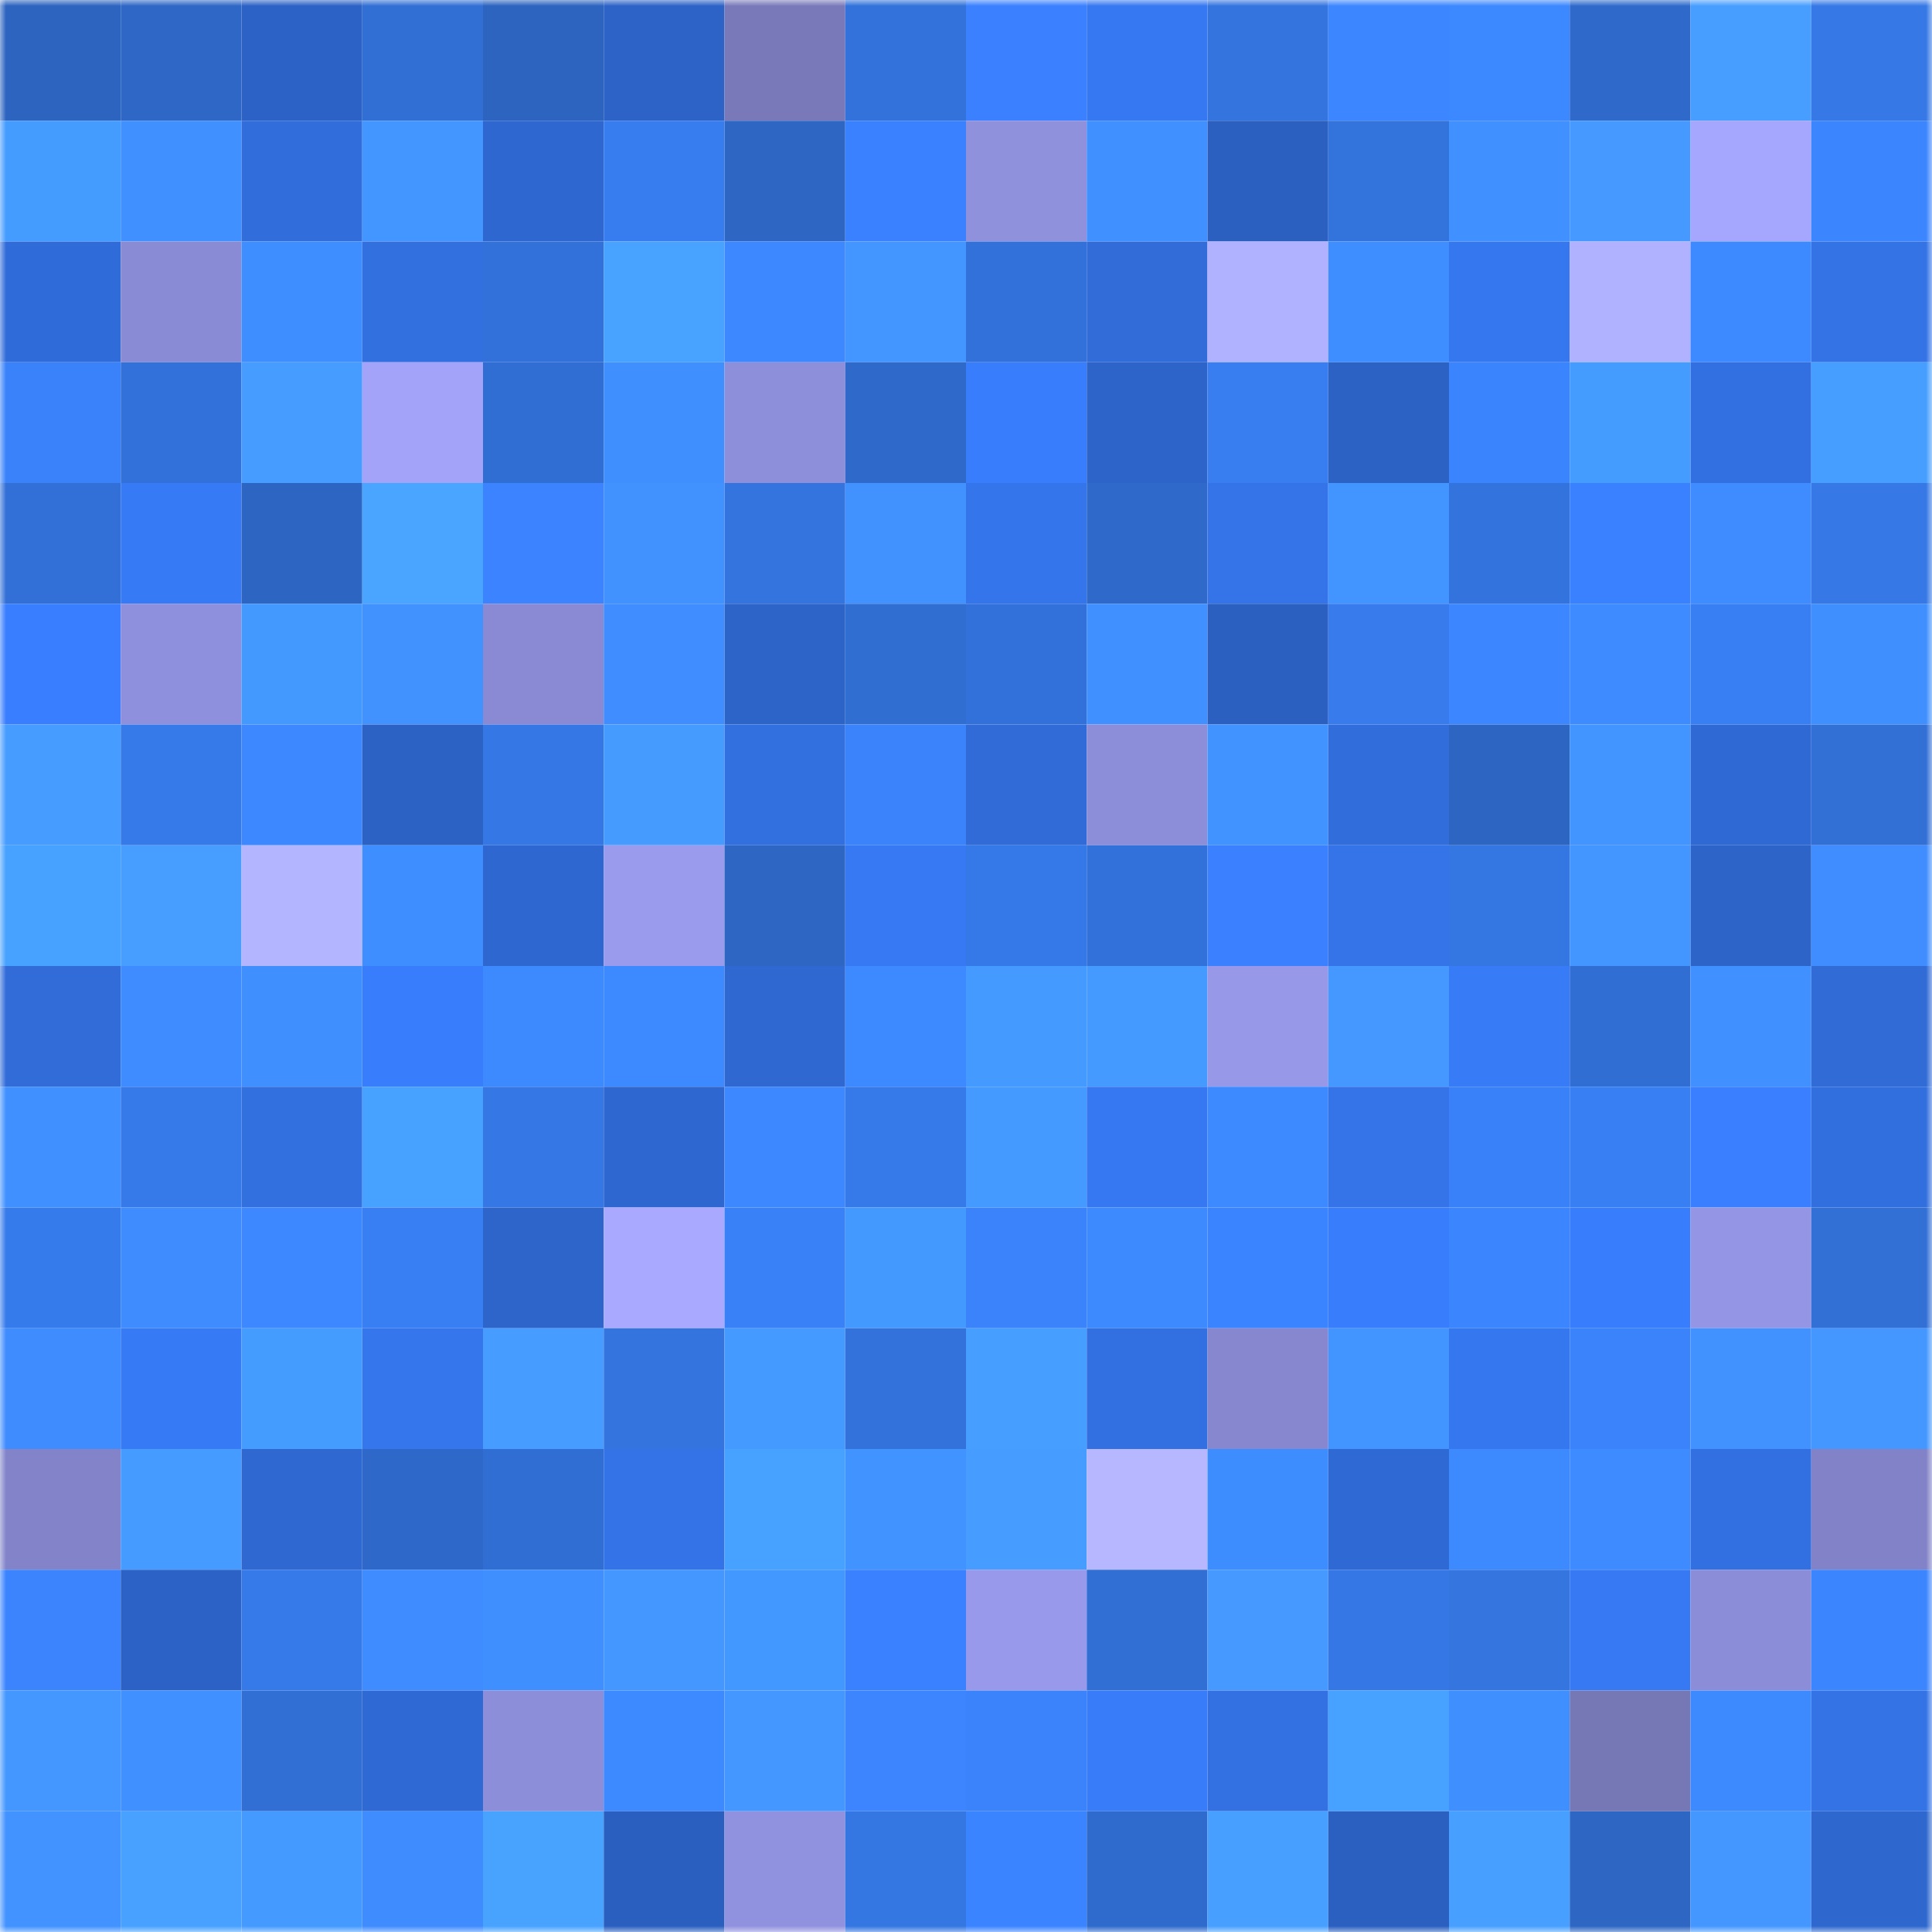<svg viewBox="0 0 160 160" fill="none" role="img" xmlns="http://www.w3.org/2000/svg" width="240" height="240" name="basenames%2Cjssse.base.eth"><mask id="1283573635" mask-type="alpha" maskUnits="userSpaceOnUse" x="0" y="0" width="160" height="160"><rect width="160" height="160" fill="#FFFFFF"></rect></mask><g mask="url(#1283573635)"><rect x="0" y="0" width="10" height="10" fill="#2c64bf"></rect><rect x="10" y="0" width="10" height="10" fill="#2e67c5"></rect><rect x="20" y="0" width="10" height="10" fill="#2c62c6"></rect><rect x="30" y="0" width="10" height="10" fill="#316fd4"></rect><rect x="40" y="0" width="10" height="10" fill="#2c64bf"></rect><rect x="50" y="0" width="10" height="10" fill="#2d63c7"></rect><rect x="60" y="0" width="10" height="10" fill="#7979ba"></rect><rect x="70" y="0" width="10" height="10" fill="#3272da"></rect><rect x="80" y="0" width="10" height="10" fill="#3a80ff"></rect><rect x="90" y="0" width="10" height="10" fill="#3678f1"></rect><rect x="100" y="0" width="10" height="10" fill="#3474df"></rect><rect x="110" y="0" width="10" height="10" fill="#3c86ff"></rect><rect x="120" y="0" width="10" height="10" fill="#3c88ff"></rect><rect x="130" y="0" width="10" height="10" fill="#2f6acb"></rect><rect x="140" y="0" width="10" height="10" fill="#479eff"></rect><rect x="150" y="0" width="10" height="10" fill="#3578e6"></rect><rect x="0" y="10" width="10" height="10" fill="#459cff"></rect><rect x="10" y="10" width="10" height="10" fill="#4190ff"></rect><rect x="20" y="10" width="10" height="10" fill="#316edc"></rect><rect x="30" y="10" width="10" height="10" fill="#4396ff"></rect><rect x="40" y="10" width="10" height="10" fill="#2e67cf"></rect><rect x="50" y="10" width="10" height="10" fill="#377def"></rect><rect x="60" y="10" width="10" height="10" fill="#2d66c3"></rect><rect x="70" y="10" width="10" height="10" fill="#3a81ff"></rect><rect x="80" y="10" width="10" height="10" fill="#9091dd"></rect><rect x="90" y="10" width="10" height="10" fill="#4091ff"></rect><rect x="100" y="10" width="10" height="10" fill="#2b60c1"></rect><rect x="110" y="10" width="10" height="10" fill="#3373dc"></rect><rect x="120" y="10" width="10" height="10" fill="#4090ff"></rect><rect x="130" y="10" width="10" height="10" fill="#4599ff"></rect><rect x="140" y="10" width="10" height="10" fill="#a5a6fe"></rect><rect x="150" y="10" width="10" height="10" fill="#3b85fe"></rect><rect x="0" y="20" width="10" height="10" fill="#306cd9"></rect><rect x="10" y="20" width="10" height="10" fill="#8a8bd5"></rect><rect x="20" y="20" width="10" height="10" fill="#3f8eff"></rect><rect x="30" y="20" width="10" height="10" fill="#3270e0"></rect><rect x="40" y="20" width="10" height="10" fill="#3271d9"></rect><rect x="50" y="20" width="10" height="10" fill="#48a2ff"></rect><rect x="60" y="20" width="10" height="10" fill="#3d88ff"></rect><rect x="70" y="20" width="10" height="10" fill="#4395ff"></rect><rect x="80" y="20" width="10" height="10" fill="#3271d9"></rect><rect x="90" y="20" width="10" height="10" fill="#316cd9"></rect><rect x="100" y="20" width="10" height="10" fill="#b1b2ff"></rect><rect x="110" y="20" width="10" height="10" fill="#3f8eff"></rect><rect x="120" y="20" width="10" height="10" fill="#3577ef"></rect><rect x="130" y="20" width="10" height="10" fill="#b0b1ff"></rect><rect x="140" y="20" width="10" height="10" fill="#3d89ff"></rect><rect x="150" y="20" width="10" height="10" fill="#3373e6"></rect><rect x="0" y="30" width="10" height="10" fill="#3a82fa"></rect><rect x="10" y="30" width="10" height="10" fill="#3271d9"></rect><rect x="20" y="30" width="10" height="10" fill="#469cff"></rect><rect x="30" y="30" width="10" height="10" fill="#a2a3f9"></rect><rect x="40" y="30" width="10" height="10" fill="#316ed3"></rect><rect x="50" y="30" width="10" height="10" fill="#408fff"></rect><rect x="60" y="30" width="10" height="10" fill="#8e8fdb"></rect><rect x="70" y="30" width="10" height="10" fill="#2f69ca"></rect><rect x="80" y="30" width="10" height="10" fill="#387dfb"></rect><rect x="90" y="30" width="10" height="10" fill="#2d64c9"></rect><rect x="100" y="30" width="10" height="10" fill="#387ef1"></rect><rect x="110" y="30" width="10" height="10" fill="#2c62c4"></rect><rect x="120" y="30" width="10" height="10" fill="#3a84fd"></rect><rect x="130" y="30" width="10" height="10" fill="#459cff"></rect><rect x="140" y="30" width="10" height="10" fill="#3270e1"></rect><rect x="150" y="30" width="10" height="10" fill="#469eff"></rect><rect x="0" y="40" width="10" height="10" fill="#3270d7"></rect><rect x="10" y="40" width="10" height="10" fill="#377af5"></rect><rect x="20" y="40" width="10" height="10" fill="#2d65c2"></rect><rect x="30" y="40" width="10" height="10" fill="#49a5ff"></rect><rect x="40" y="40" width="10" height="10" fill="#3b83ff"></rect><rect x="50" y="40" width="10" height="10" fill="#4192ff"></rect><rect x="60" y="40" width="10" height="10" fill="#3474df"></rect><rect x="70" y="40" width="10" height="10" fill="#4191ff"></rect><rect x="80" y="40" width="10" height="10" fill="#3575ec"></rect><rect x="90" y="40" width="10" height="10" fill="#2f69c9"></rect><rect x="100" y="40" width="10" height="10" fill="#3474e8"></rect><rect x="110" y="40" width="10" height="10" fill="#4294ff"></rect><rect x="120" y="40" width="10" height="10" fill="#3373dd"></rect><rect x="130" y="40" width="10" height="10" fill="#3a81ff"></rect><rect x="140" y="40" width="10" height="10" fill="#3e8cff"></rect><rect x="150" y="40" width="10" height="10" fill="#3578e6"></rect><rect x="0" y="50" width="10" height="10" fill="#397efe"></rect><rect x="10" y="50" width="10" height="10" fill="#8f90dd"></rect><rect x="20" y="50" width="10" height="10" fill="#4499ff"></rect><rect x="30" y="50" width="10" height="10" fill="#4192ff"></rect><rect x="40" y="50" width="10" height="10" fill="#898ad3"></rect><rect x="50" y="50" width="10" height="10" fill="#3f8dff"></rect><rect x="60" y="50" width="10" height="10" fill="#2d64c8"></rect><rect x="70" y="50" width="10" height="10" fill="#316ed2"></rect><rect x="80" y="50" width="10" height="10" fill="#3271d9"></rect><rect x="90" y="50" width="10" height="10" fill="#4190ff"></rect><rect x="100" y="50" width="10" height="10" fill="#2b60c1"></rect><rect x="110" y="50" width="10" height="10" fill="#377bec"></rect><rect x="120" y="50" width="10" height="10" fill="#3c86ff"></rect><rect x="130" y="50" width="10" height="10" fill="#3e8bff"></rect><rect x="140" y="50" width="10" height="10" fill="#387ff3"></rect><rect x="150" y="50" width="10" height="10" fill="#408fff"></rect><rect x="0" y="60" width="10" height="10" fill="#469cff"></rect><rect x="10" y="60" width="10" height="10" fill="#367ae9"></rect><rect x="20" y="60" width="10" height="10" fill="#3d88ff"></rect><rect x="30" y="60" width="10" height="10" fill="#2c62c4"></rect><rect x="40" y="60" width="10" height="10" fill="#3577e4"></rect><rect x="50" y="60" width="10" height="10" fill="#469bff"></rect><rect x="60" y="60" width="10" height="10" fill="#3270e0"></rect><rect x="70" y="60" width="10" height="10" fill="#3a83fa"></rect><rect x="80" y="60" width="10" height="10" fill="#306bd7"></rect><rect x="90" y="60" width="10" height="10" fill="#8d8ed9"></rect><rect x="100" y="60" width="10" height="10" fill="#4193ff"></rect><rect x="110" y="60" width="10" height="10" fill="#316edc"></rect><rect x="120" y="60" width="10" height="10" fill="#2d65c2"></rect><rect x="130" y="60" width="10" height="10" fill="#4294ff"></rect><rect x="140" y="60" width="10" height="10" fill="#2f69d4"></rect><rect x="150" y="60" width="10" height="10" fill="#3270d6"></rect><rect x="0" y="70" width="10" height="10" fill="#47a1ff"></rect><rect x="10" y="70" width="10" height="10" fill="#479eff"></rect><rect x="20" y="70" width="10" height="10" fill="#b4b5ff"></rect><rect x="30" y="70" width="10" height="10" fill="#3f8eff"></rect><rect x="40" y="70" width="10" height="10" fill="#2e67cf"></rect><rect x="50" y="70" width="10" height="10" fill="#9a9bed"></rect><rect x="60" y="70" width="10" height="10" fill="#2d66c3"></rect><rect x="70" y="70" width="10" height="10" fill="#3679f2"></rect><rect x="80" y="70" width="10" height="10" fill="#3578e7"></rect><rect x="90" y="70" width="10" height="10" fill="#3271d9"></rect><rect x="100" y="70" width="10" height="10" fill="#3a80ff"></rect><rect x="110" y="70" width="10" height="10" fill="#3474e8"></rect><rect x="120" y="70" width="10" height="10" fill="#3476e2"></rect><rect x="130" y="70" width="10" height="10" fill="#4395ff"></rect><rect x="140" y="70" width="10" height="10" fill="#2d64c8"></rect><rect x="150" y="70" width="10" height="10" fill="#3f8dff"></rect><rect x="0" y="80" width="10" height="10" fill="#316cd9"></rect><rect x="10" y="80" width="10" height="10" fill="#3e8cff"></rect><rect x="20" y="80" width="10" height="10" fill="#408fff"></rect><rect x="30" y="80" width="10" height="10" fill="#387efc"></rect><rect x="40" y="80" width="10" height="10" fill="#3d8aff"></rect><rect x="50" y="80" width="10" height="10" fill="#3d89ff"></rect><rect x="60" y="80" width="10" height="10" fill="#2f68d1"></rect><rect x="70" y="80" width="10" height="10" fill="#3d89ff"></rect><rect x="80" y="80" width="10" height="10" fill="#449aff"></rect><rect x="90" y="80" width="10" height="10" fill="#459aff"></rect><rect x="100" y="80" width="10" height="10" fill="#9798e8"></rect><rect x="110" y="80" width="10" height="10" fill="#4498ff"></rect><rect x="120" y="80" width="10" height="10" fill="#377bf7"></rect><rect x="130" y="80" width="10" height="10" fill="#316ed3"></rect><rect x="140" y="80" width="10" height="10" fill="#4090ff"></rect><rect x="150" y="80" width="10" height="10" fill="#306bd6"></rect><rect x="0" y="90" width="10" height="10" fill="#4190ff"></rect><rect x="10" y="90" width="10" height="10" fill="#367ae9"></rect><rect x="20" y="90" width="10" height="10" fill="#326fdf"></rect><rect x="30" y="90" width="10" height="10" fill="#47a1ff"></rect><rect x="40" y="90" width="10" height="10" fill="#3577e4"></rect><rect x="50" y="90" width="10" height="10" fill="#2e67cf"></rect><rect x="60" y="90" width="10" height="10" fill="#3d88ff"></rect><rect x="70" y="90" width="10" height="10" fill="#367aea"></rect><rect x="80" y="90" width="10" height="10" fill="#459aff"></rect><rect x="90" y="90" width="10" height="10" fill="#3678f1"></rect><rect x="100" y="90" width="10" height="10" fill="#3d89ff"></rect><rect x="110" y="90" width="10" height="10" fill="#3474e8"></rect><rect x="120" y="90" width="10" height="10" fill="#3981f8"></rect><rect x="130" y="90" width="10" height="10" fill="#387ff3"></rect><rect x="140" y="90" width="10" height="10" fill="#397fff"></rect><rect x="150" y="90" width="10" height="10" fill="#326fde"></rect><rect x="0" y="100" width="10" height="10" fill="#367beb"></rect><rect x="10" y="100" width="10" height="10" fill="#3f8cff"></rect><rect x="20" y="100" width="10" height="10" fill="#3d88ff"></rect><rect x="30" y="100" width="10" height="10" fill="#397ff4"></rect><rect x="40" y="100" width="10" height="10" fill="#2d65cb"></rect><rect x="50" y="100" width="10" height="10" fill="#a9aaff"></rect><rect x="60" y="100" width="10" height="10" fill="#3981f7"></rect><rect x="70" y="100" width="10" height="10" fill="#4499ff"></rect><rect x="80" y="100" width="10" height="10" fill="#3a83fb"></rect><rect x="90" y="100" width="10" height="10" fill="#3d8aff"></rect><rect x="100" y="100" width="10" height="10" fill="#3b84ff"></rect><rect x="110" y="100" width="10" height="10" fill="#387efc"></rect><rect x="120" y="100" width="10" height="10" fill="#3b85ff"></rect><rect x="130" y="100" width="10" height="10" fill="#387dfb"></rect><rect x="140" y="100" width="10" height="10" fill="#9495e4"></rect><rect x="150" y="100" width="10" height="10" fill="#3270d6"></rect><rect x="0" y="110" width="10" height="10" fill="#3f8cff"></rect><rect x="10" y="110" width="10" height="10" fill="#377af5"></rect><rect x="20" y="110" width="10" height="10" fill="#459cff"></rect><rect x="30" y="110" width="10" height="10" fill="#3576ec"></rect><rect x="40" y="110" width="10" height="10" fill="#469dff"></rect><rect x="50" y="110" width="10" height="10" fill="#3474df"></rect><rect x="60" y="110" width="10" height="10" fill="#459aff"></rect><rect x="70" y="110" width="10" height="10" fill="#3272da"></rect><rect x="80" y="110" width="10" height="10" fill="#469eff"></rect><rect x="90" y="110" width="10" height="10" fill="#3270e1"></rect><rect x="100" y="110" width="10" height="10" fill="#8687ce"></rect><rect x="110" y="110" width="10" height="10" fill="#4294ff"></rect><rect x="120" y="110" width="10" height="10" fill="#3577ef"></rect><rect x="130" y="110" width="10" height="10" fill="#3a83fb"></rect><rect x="140" y="110" width="10" height="10" fill="#4192ff"></rect><rect x="150" y="110" width="10" height="10" fill="#4497ff"></rect><rect x="0" y="120" width="10" height="10" fill="#8283c9"></rect><rect x="10" y="120" width="10" height="10" fill="#459bff"></rect><rect x="20" y="120" width="10" height="10" fill="#2f68d1"></rect><rect x="30" y="120" width="10" height="10" fill="#2e68c8"></rect><rect x="40" y="120" width="10" height="10" fill="#316ed3"></rect><rect x="50" y="120" width="10" height="10" fill="#3473e7"></rect><rect x="60" y="120" width="10" height="10" fill="#47a1ff"></rect><rect x="70" y="120" width="10" height="10" fill="#4193ff"></rect><rect x="80" y="120" width="10" height="10" fill="#469cff"></rect><rect x="90" y="120" width="10" height="10" fill="#b6b7ff"></rect><rect x="100" y="120" width="10" height="10" fill="#3e8dff"></rect><rect x="110" y="120" width="10" height="10" fill="#2f6ad4"></rect><rect x="120" y="120" width="10" height="10" fill="#3d8aff"></rect><rect x="130" y="120" width="10" height="10" fill="#3e8bff"></rect><rect x="140" y="120" width="10" height="10" fill="#326fe0"></rect><rect x="150" y="120" width="10" height="10" fill="#8182c7"></rect><rect x="0" y="130" width="10" height="10" fill="#3b84fe"></rect><rect x="10" y="130" width="10" height="10" fill="#2c62c5"></rect><rect x="20" y="130" width="10" height="10" fill="#367aea"></rect><rect x="30" y="130" width="10" height="10" fill="#3e8cff"></rect><rect x="40" y="130" width="10" height="10" fill="#408fff"></rect><rect x="50" y="130" width="10" height="10" fill="#4497ff"></rect><rect x="60" y="130" width="10" height="10" fill="#4398ff"></rect><rect x="70" y="130" width="10" height="10" fill="#3a81ff"></rect><rect x="80" y="130" width="10" height="10" fill="#9899ea"></rect><rect x="90" y="130" width="10" height="10" fill="#316fd5"></rect><rect x="100" y="130" width="10" height="10" fill="#4599ff"></rect><rect x="110" y="130" width="10" height="10" fill="#3577e4"></rect><rect x="120" y="130" width="10" height="10" fill="#3475e0"></rect><rect x="130" y="130" width="10" height="10" fill="#3679f3"></rect><rect x="140" y="130" width="10" height="10" fill="#8c8dd8"></rect><rect x="150" y="130" width="10" height="10" fill="#3b85fe"></rect><rect x="0" y="140" width="10" height="10" fill="#4497ff"></rect><rect x="10" y="140" width="10" height="10" fill="#4091ff"></rect><rect x="20" y="140" width="10" height="10" fill="#316fd5"></rect><rect x="30" y="140" width="10" height="10" fill="#2f6ad4"></rect><rect x="40" y="140" width="10" height="10" fill="#8d8eda"></rect><rect x="50" y="140" width="10" height="10" fill="#3d89ff"></rect><rect x="60" y="140" width="10" height="10" fill="#4497ff"></rect><rect x="70" y="140" width="10" height="10" fill="#3c85ff"></rect><rect x="80" y="140" width="10" height="10" fill="#3a83fb"></rect><rect x="90" y="140" width="10" height="10" fill="#387cf9"></rect><rect x="100" y="140" width="10" height="10" fill="#3371e2"></rect><rect x="110" y="140" width="10" height="10" fill="#47a1ff"></rect><rect x="120" y="140" width="10" height="10" fill="#408fff"></rect><rect x="130" y="140" width="10" height="10" fill="#7677b5"></rect><rect x="140" y="140" width="10" height="10" fill="#3d8aff"></rect><rect x="150" y="140" width="10" height="10" fill="#3373e6"></rect><rect x="0" y="150" width="10" height="10" fill="#4292ff"></rect><rect x="10" y="150" width="10" height="10" fill="#48a1ff"></rect><rect x="20" y="150" width="10" height="10" fill="#459aff"></rect><rect x="30" y="150" width="10" height="10" fill="#3f8cff"></rect><rect x="40" y="150" width="10" height="10" fill="#48a3ff"></rect><rect x="50" y="150" width="10" height="10" fill="#2b5fbf"></rect><rect x="60" y="150" width="10" height="10" fill="#9192df"></rect><rect x="70" y="150" width="10" height="10" fill="#3476e2"></rect><rect x="80" y="150" width="10" height="10" fill="#3b84ff"></rect><rect x="90" y="150" width="10" height="10" fill="#2f6bcd"></rect><rect x="100" y="150" width="10" height="10" fill="#47a0ff"></rect><rect x="110" y="150" width="10" height="10" fill="#2b60c0"></rect><rect x="120" y="150" width="10" height="10" fill="#479fff"></rect><rect x="130" y="150" width="10" height="10" fill="#2d66c3"></rect><rect x="140" y="150" width="10" height="10" fill="#4497ff"></rect><rect x="150" y="150" width="10" height="10" fill="#2e67ce"></rect></g></svg>